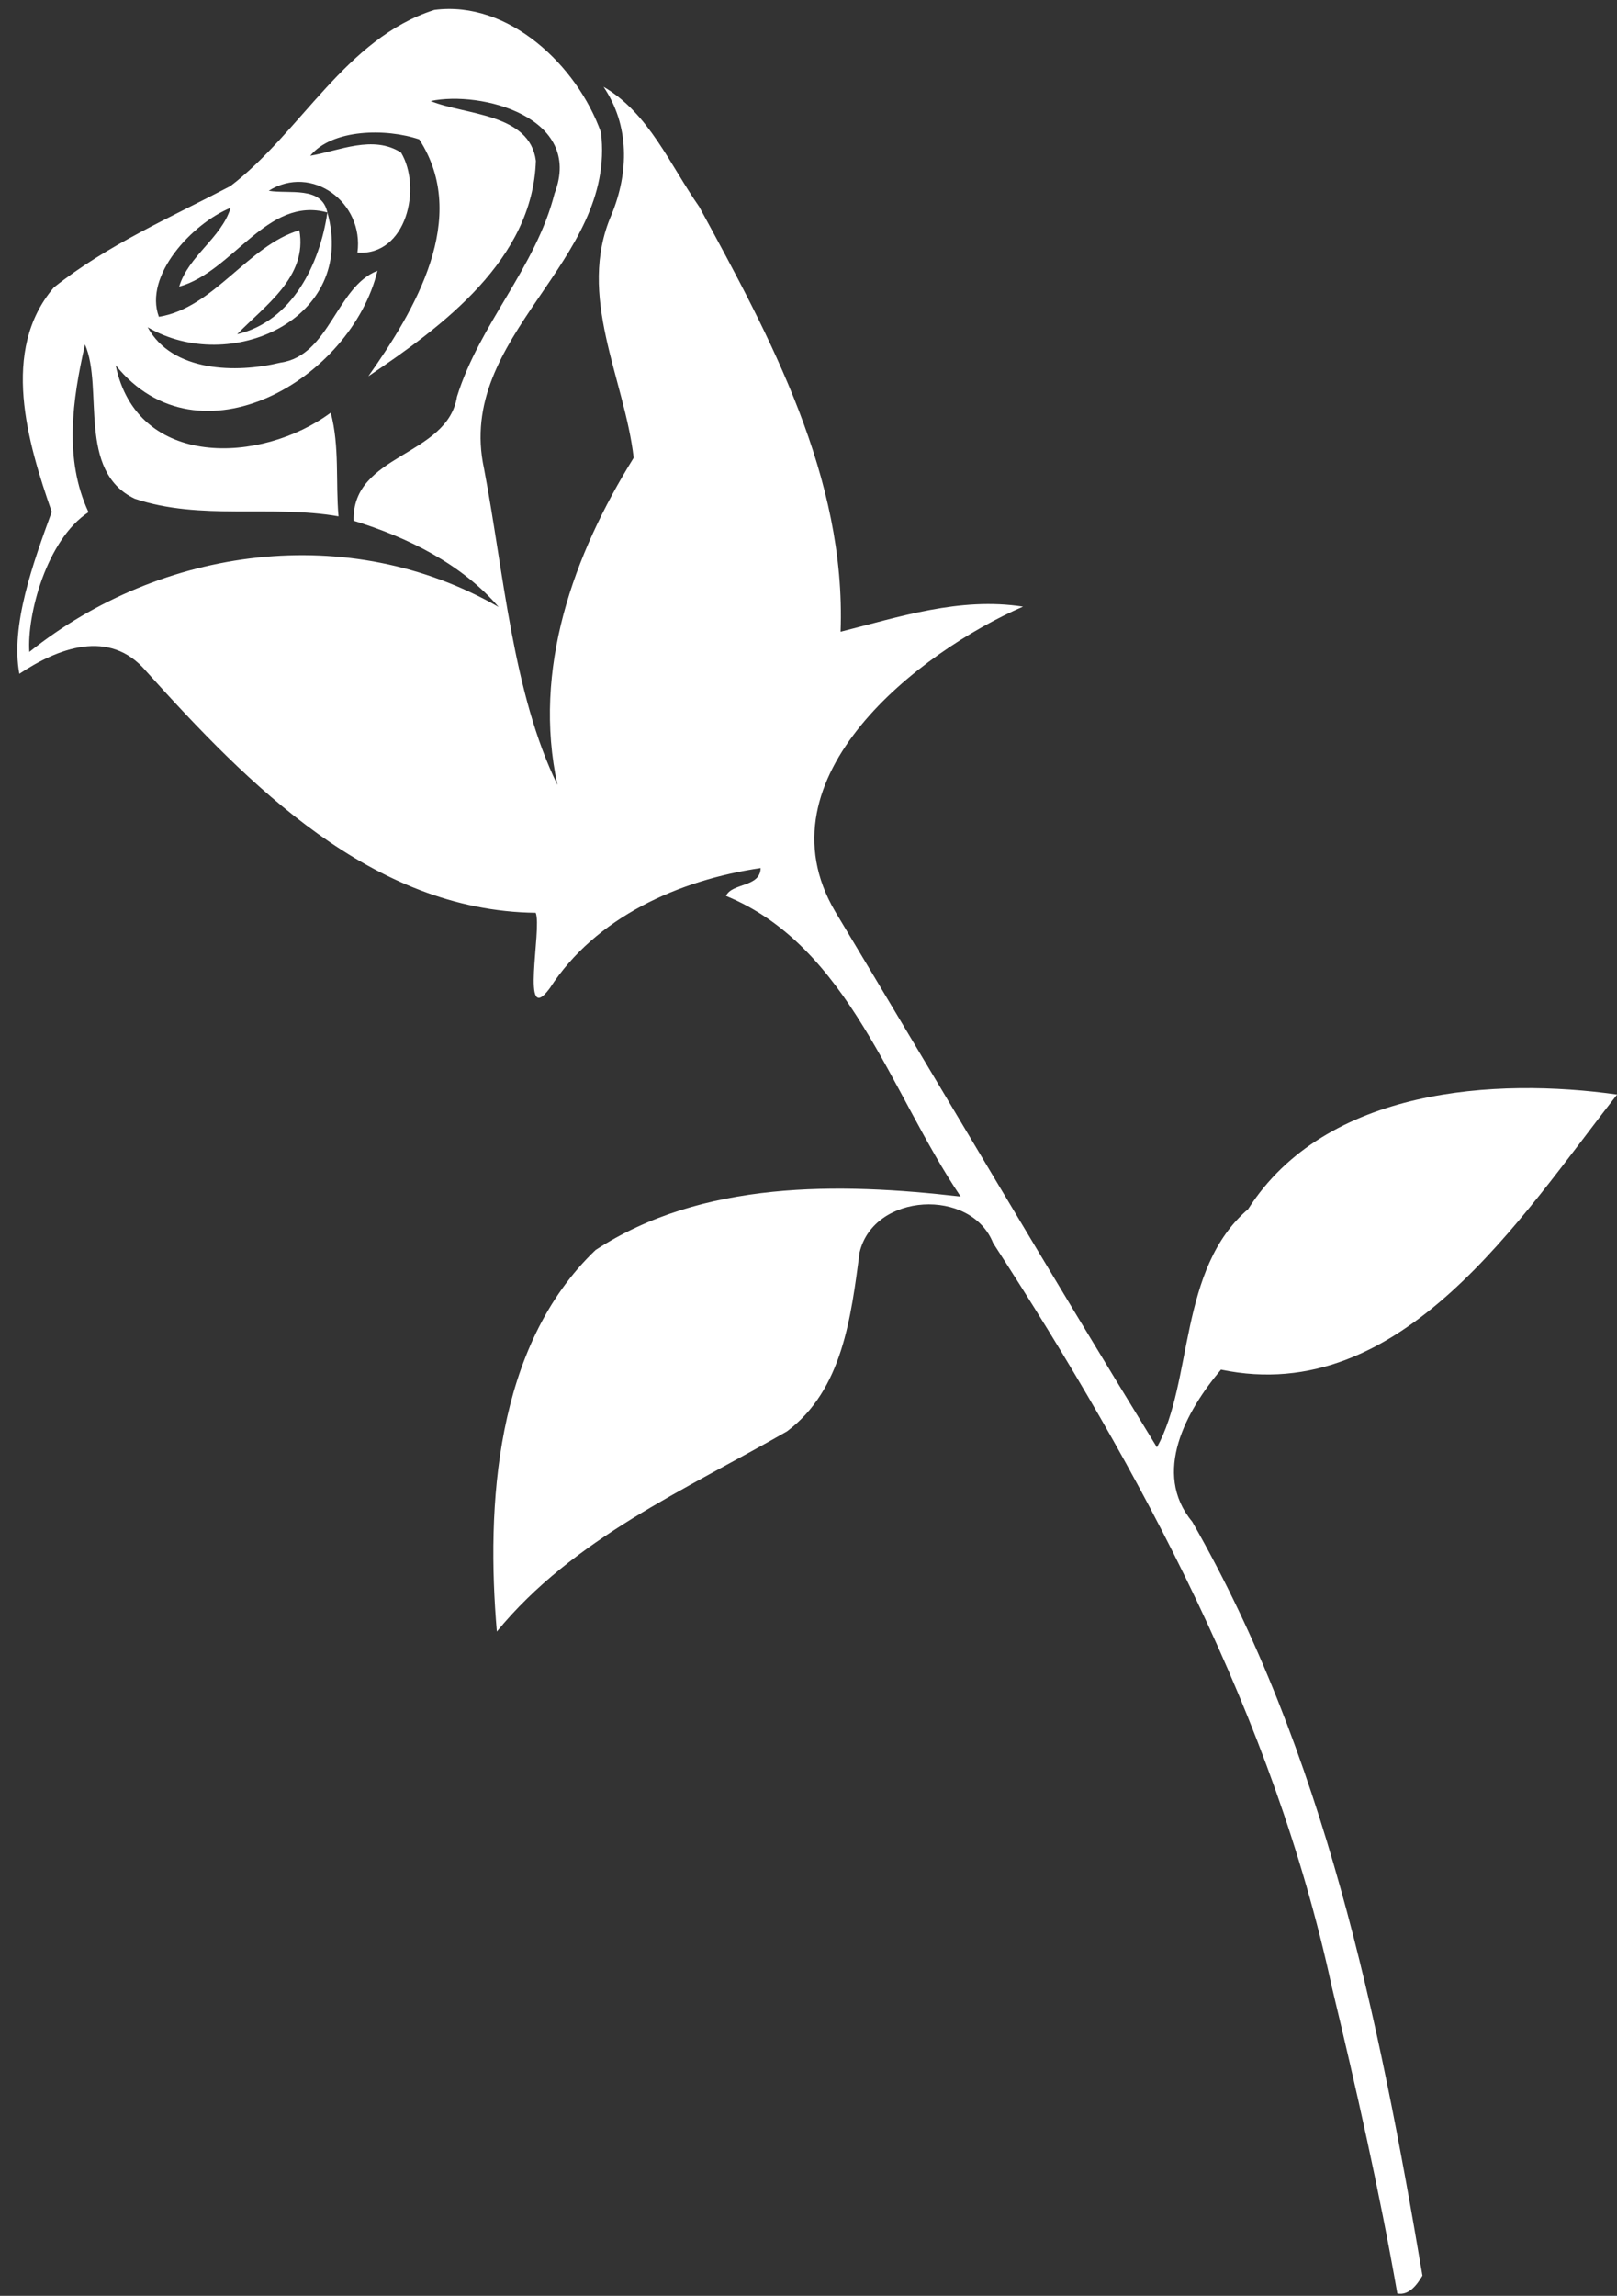<?xml version="1.0" encoding="UTF-8" standalone="no"?><svg xmlns="http://www.w3.org/2000/svg" xmlns:xlink="http://www.w3.org/1999/xlink" fill="#ffffff" height="436.8" preserveAspectRatio="xMidYMid meet" version="1" viewBox="-3.3 -1.7 307.8 436.8" width="307.8" zoomAndPan="magnify"><rect x="-3.3" y="-1.7" width="307.8" height="436.8" fill="#333333" stroke="none"/><g id="change1_1"><path d="m146.71 56.43c14.17-1.86 27.2 10.64 31.71 23.3 3.01 24.7-27.75 38.62-22.26 63.97 3.76 19.74 5.45 42.73 13.98 60.2-4.8-22.07 3.01-43.75 14.51-62.26-1.75-15.12-10.92-30.78-4.24-46.2 3.34-8.09 3.48-17-1.5-24.38 8.62 5 12.68 14.92 18.21 22.82 13.6 24.94 27.99 51.54 26.91 80.86 11.13-2.8 22.68-6.65 34.73-4.78-19.55 8.49-50.82 32.44-35.75 58.02 20.41 33.97 40.51 68.18 61.24 101.93 6.94-12.53 4.06-33.91 17.35-45.31 14.82-23.21 47.3-25.03 70.25-21.81-18.43 23.48-41.01 59.51-75.41 52.34-6.58 7.79-13.18 19.63-5.48 28.92 25.18 43.94 35.5 94.25 43.83 143.45-1 1.69-2.54 3.84-4.78 3.41-3.43-19.62-7.84-39.07-12.49-58.44-11.06-51.11-36.22-97.89-64.45-141.42-4.18-10.56-22.74-9.6-25.42 1.78-1.63 12.22-3.22 26.12-13.82 34.04-19.41 11.16-40.69 20.37-55.23 38.09-2.03-23.73-0.4-54.25 18.79-72.59 20.3-13.28 46.3-12.85 69.5-10.17-13.41-19.8-21.24-47.58-44.67-57.2 1.12-2.51 6.55-1.61 6.59-5.3-15.48 2.26-31.38 9.3-40.12 22.84-5.72 7.78-1.45-11.28-2.69-14.33-31.18-0.37-54.72-24.4-74.18-45.99-6.99-8.23-16.89-4.28-24.11 0.52-1.71-9.18 2.61-21.06 6.16-30.81-4.57-13.16-9.85-30.7 0.4-42.69 10.18-8.09 22.19-13.3 33.62-19.29 13.46-10.27 21.88-28.11 38.82-33.52m-0.7 17.34c6.58 2.69 18.84 2.3 20.02 11.37-0.61 18.81-17.73 31.47-31.89 40.99 8.88-12.58 19.35-30.17 9.69-45.06-6.31-2.14-16.57-2.01-20.75 3.11 5.58-0.96 11.93-4.01 17.28-0.61 4.01 6.7 1.04 19.7-8.3 19.04 1.3-9.53-8.69-16.92-16.88-11.77 3.87 0.67 10.08-0.98 11.16 4.13 5.68 20.34-18.62 31.02-34.21 21.83 4.66 8.55 16.87 8.77 25.27 6.74 9.33-1.28 10.66-14.49 18.47-17.47-5 20.6-33.94 37.63-49.83 17.96 4.06 19.77 27.74 18.8 40.94 9.03 1.71 6.42 0.91 13.16 1.48 19.72-12.74-2.22-26.26 0.85-38.77-3.34-11.07-5.25-5.89-21.11-9.49-29.35-2.37 10.47-4.05 21.76 0.67 31.9-7.97 5.21-11.74 19.53-11.26 26.59 25.21-20.1 60.83-24.92 89.33-8.55-7.04-8.19-17.31-13.24-27.6-16.41-0.36-12.79 17.83-12.15 19.67-23.6 4.28-13.81 15.02-24.59 18.57-38.65 5.6-14.53-14.03-19.64-23.57-17.6m-51.74 41.05c10.47-1.69 17-13.59 26.74-16.46 1.59 8.86-6.54 14.3-11.84 19.77 10.5-2.47 15.75-13.38 17.17-23.16-11.48-3.16-17.91 11.24-28.21 14.11 1.79-5.9 8.03-9.23 9.8-15-7.35 3.01-16.58 12.93-13.66 20.74z" fill="inherit" transform="translate(-67.324 -56.245)"/></g></svg>
